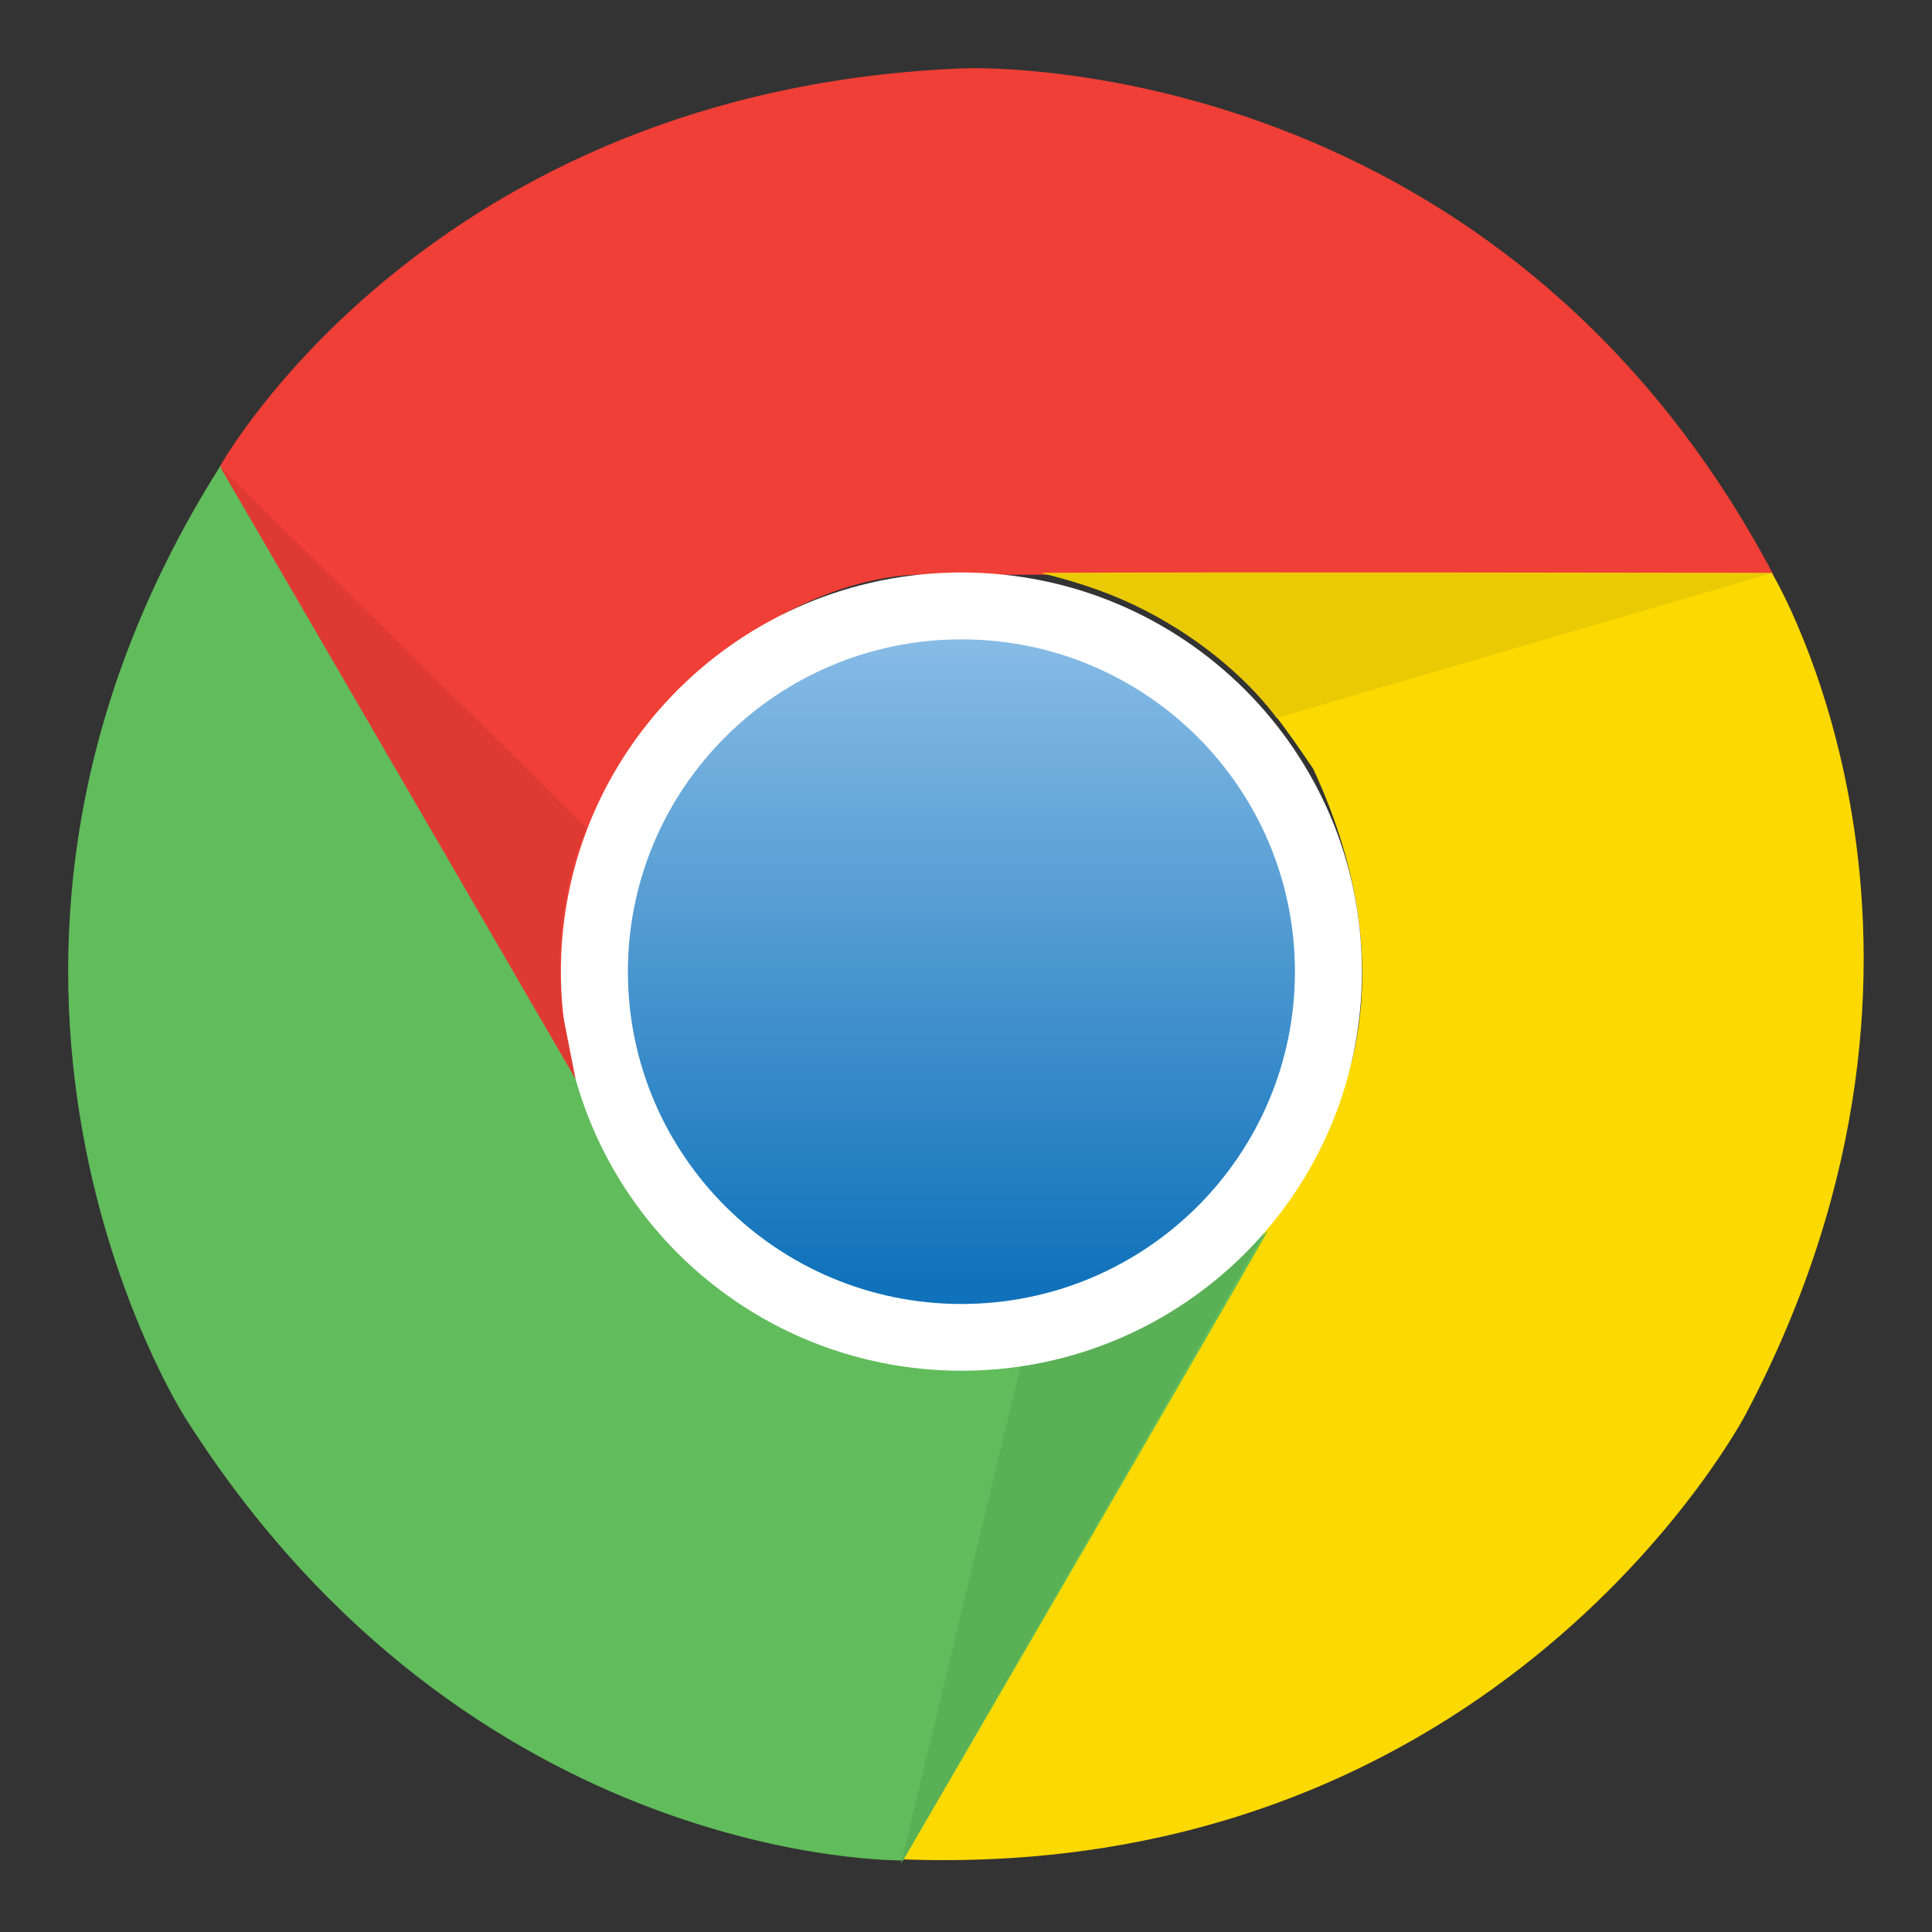 <?xml version="1.0" encoding="UTF-8"?> <svg xmlns="http://www.w3.org/2000/svg" width="16" height="16" viewBox="0 0 16 16" fill="none"><rect x="0" y="0" width="16" height="16" fill="#333333" stroke="none"/><g clip-path="url(#clip0_7124_31423)"><path d="M7.98 0.566C7.98 0.566 12.363 0.37 14.687 4.76H7.608C7.608 4.76 6.272 4.717 5.13 6.332C4.803 7.009 4.45 7.708 4.846 9.084C4.276 8.122 1.821 3.863 1.821 3.863C1.821 3.863 3.553 0.74 7.98 0.566H7.98Z" fill="#EF3F36"></path><path d="M14.459 11.709C14.459 11.709 12.437 15.59 7.462 15.398C8.077 14.339 11.002 9.29 11.002 9.29C11.002 9.29 11.709 8.159 10.875 6.366C10.451 5.744 10.019 5.092 8.626 4.745C9.746 4.735 14.674 4.745 14.674 4.745C14.674 4.745 16.52 7.801 14.459 11.709Z" fill="#FCD900"></path><path d="M1.533 11.74C1.533 11.74 -0.83 8.055 1.826 3.857C2.438 4.917 5.364 9.966 5.364 9.966C5.364 9.966 5.995 11.142 7.968 11.317C8.72 11.262 9.503 11.215 10.503 10.188C9.952 11.16 7.479 15.407 7.479 15.407C7.479 15.407 3.897 15.472 1.533 11.74H1.533Z" fill="#61BC5B"></path><path d="M7.461 15.435L8.457 11.295C8.457 11.295 9.551 11.209 10.469 10.207C9.899 11.205 7.461 15.435 7.461 15.435V15.435Z" fill="#5AB055"></path><path d="M4.645 8.046C4.645 6.221 6.13 4.741 7.962 4.741C9.794 4.741 11.279 6.221 11.279 8.046C11.279 9.872 9.794 11.352 7.962 11.352C6.13 11.35 4.645 9.872 4.645 8.046V8.046Z" fill="white"></path><path d="M5.2 8.047C5.2 6.528 6.436 5.295 7.962 5.295C9.487 5.295 10.724 6.526 10.724 8.047C10.724 9.566 9.489 10.799 7.962 10.799C6.438 10.799 5.2 9.566 5.2 8.047V8.047Z" fill="url(#paint0_linear_7124_31423)"></path><path d="M14.672 4.747L10.572 5.946C10.572 5.946 9.954 5.041 8.624 4.747C9.778 4.741 14.672 4.747 14.672 4.747V4.747Z" fill="#EACA05"></path><path d="M4.766 8.933C4.19 7.938 1.821 3.863 1.821 3.863L4.858 6.856C4.858 6.856 4.546 7.495 4.663 8.41L4.766 8.933H4.766Z" fill="#DF3A32"></path></g><defs><linearGradient id="paint0_linear_7124_31423" x1="7.962" y1="5.333" x2="7.962" y2="10.633" gradientUnits="userSpaceOnUse"><stop stop-color="#86BBE5"></stop><stop offset="1" stop-color="#1072BA"></stop></linearGradient><clipPath id="clip0_7124_31423"><rect width="16" height="16" fill="white"></rect></clipPath></defs></svg> 